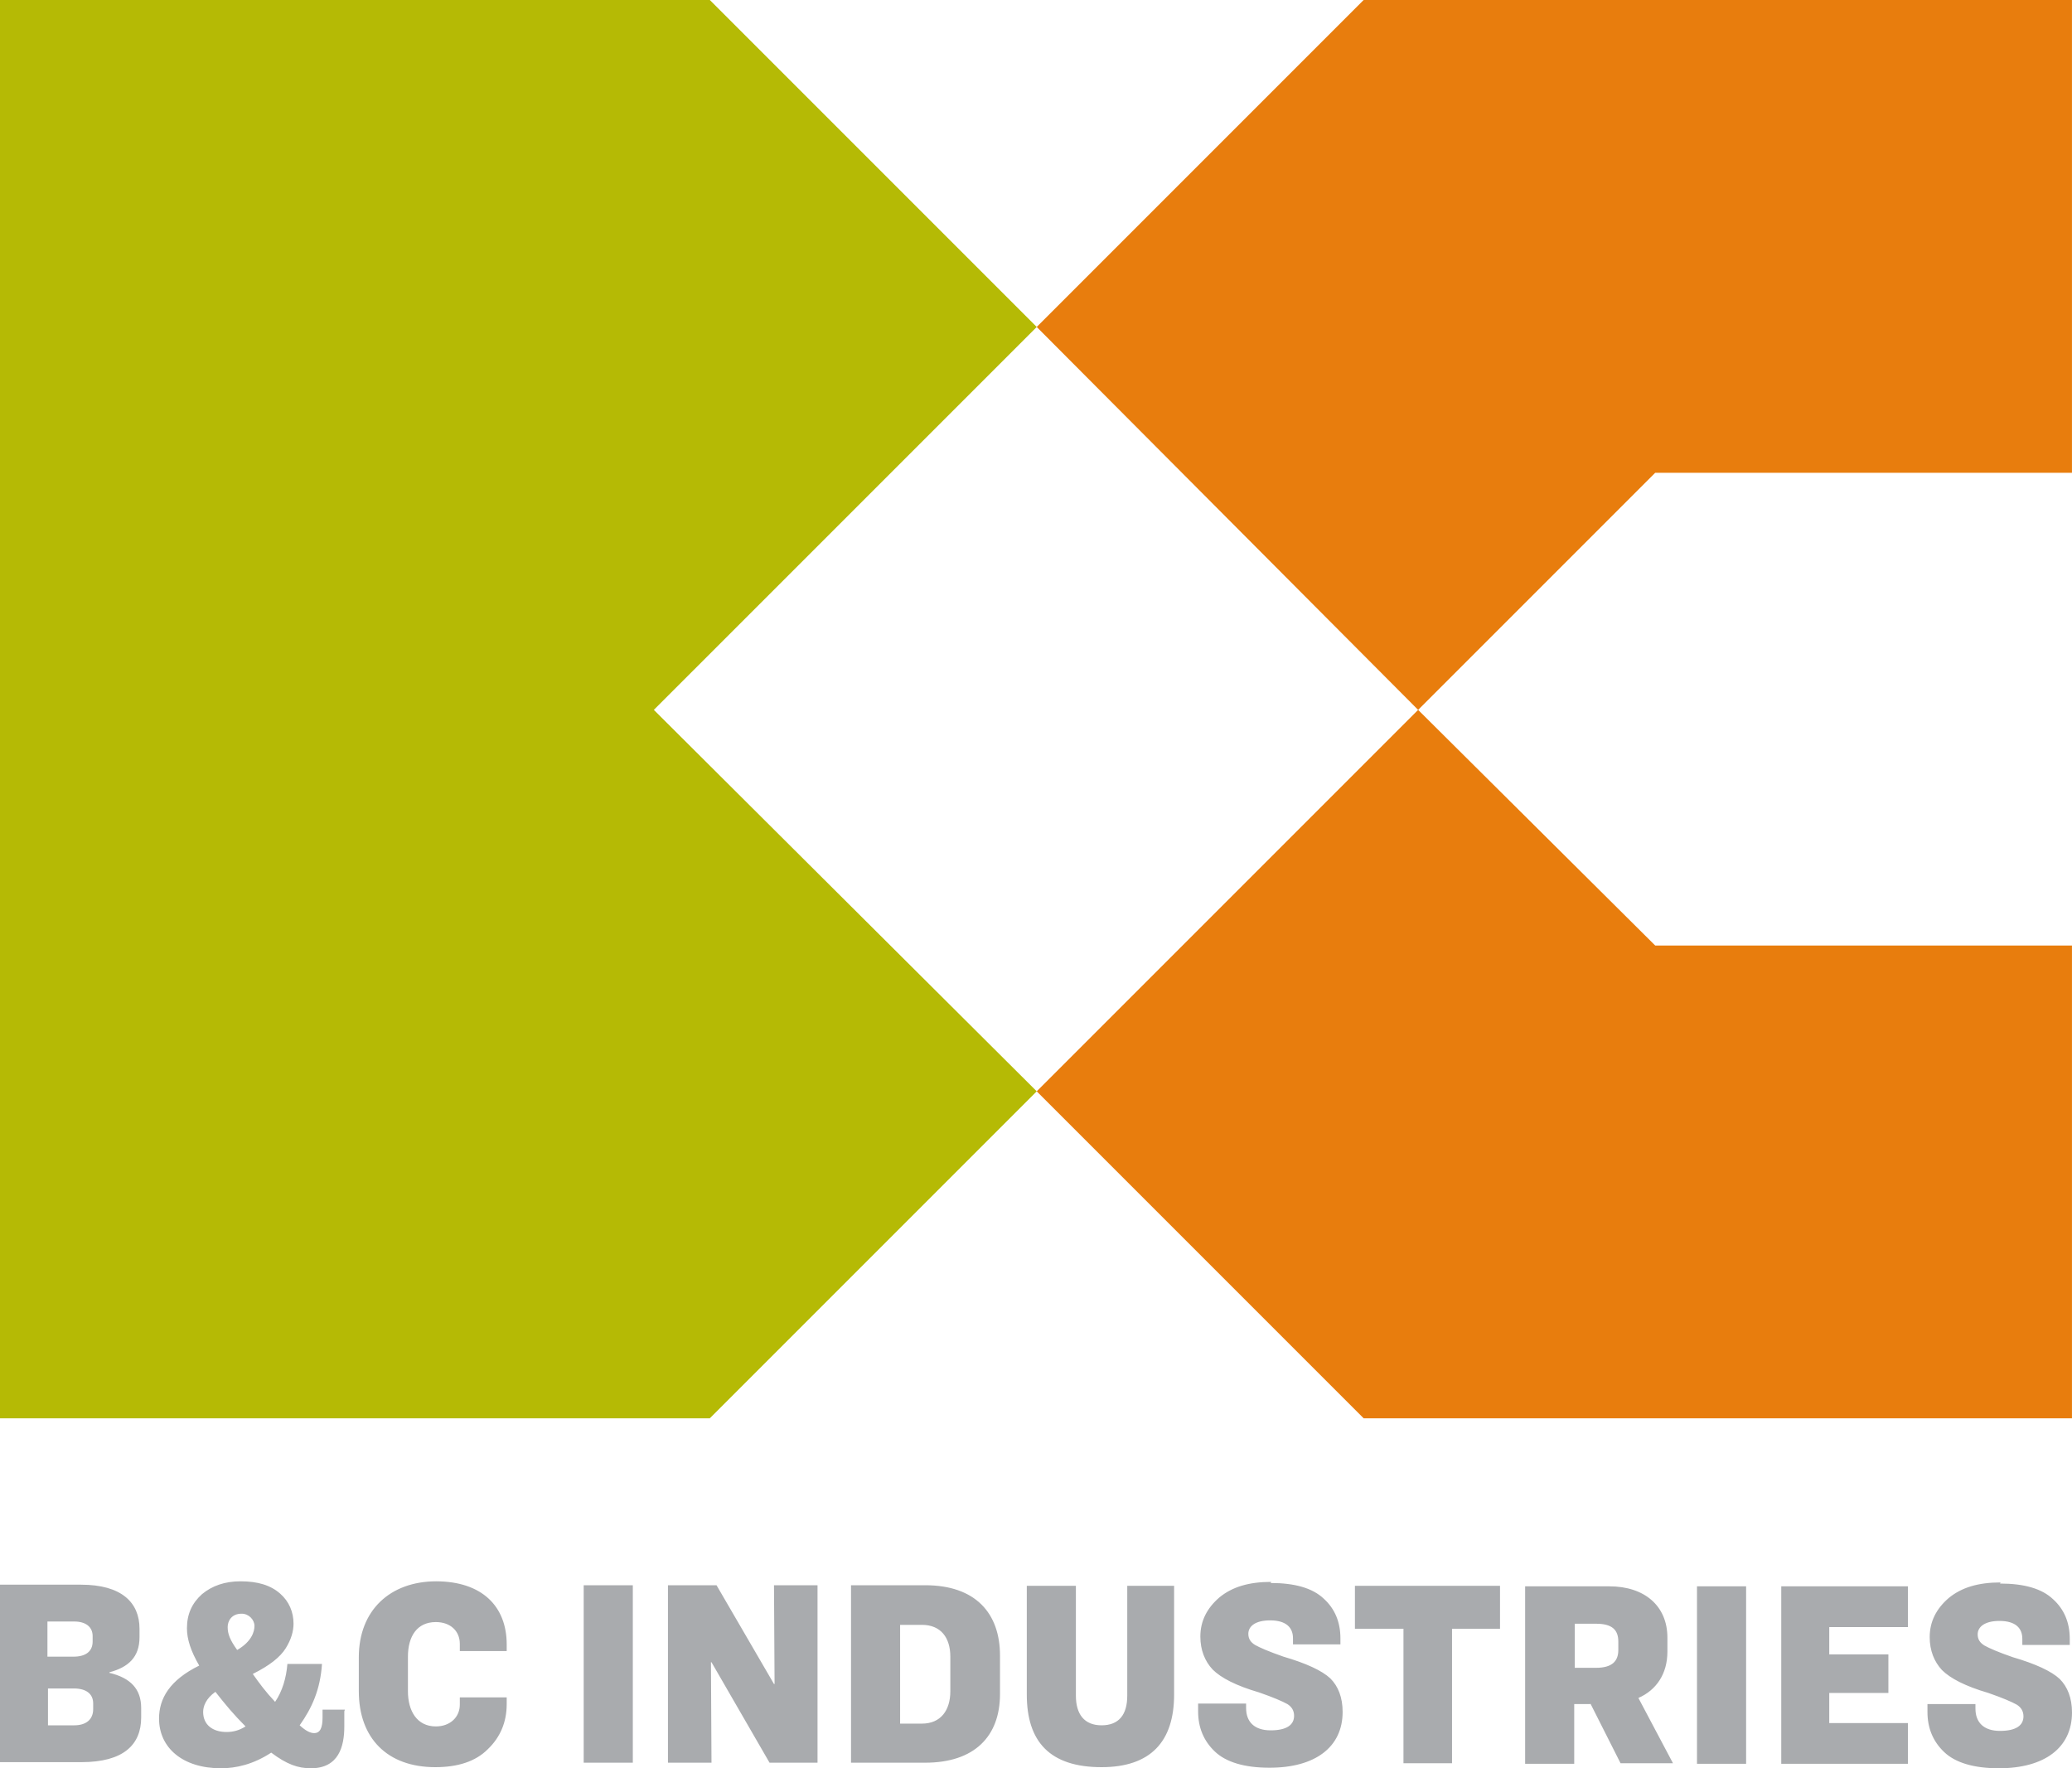 <svg width="75" height="64" viewBox="0 0 75 64" fill="none" xmlns="http://www.w3.org/2000/svg">
<path d="M0 63.778H2.949C4.464 63.778 5.11 63.152 5.11 62.162V61.819C5.11 61.132 4.727 60.728 3.959 60.546V60.526C4.646 60.344 5.05 59.98 5.05 59.253V58.95C5.05 58.001 4.403 57.355 2.929 57.355H0V63.778ZM2.687 58.688C3.111 58.688 3.353 58.89 3.353 59.213V59.415C3.353 59.778 3.09 59.96 2.666 59.96H1.717V58.688H2.687ZM2.666 61.111C3.131 61.111 3.373 61.313 3.373 61.657V61.859C3.373 62.222 3.131 62.445 2.687 62.445H1.737V61.111H2.687H2.666ZM12.483 61.879H11.675V62.162C11.675 62.526 11.594 62.727 11.372 62.727C11.251 62.727 11.089 62.667 10.847 62.445C11.291 61.819 11.594 61.152 11.655 60.223H10.403C10.362 60.728 10.221 61.212 9.958 61.596C9.615 61.233 9.393 60.93 9.15 60.586C9.756 60.283 10.14 59.98 10.342 59.657C10.544 59.334 10.625 59.031 10.625 58.768C10.625 58.344 10.463 57.961 10.14 57.678C9.797 57.375 9.332 57.233 8.706 57.233C8.14 57.233 7.676 57.395 7.312 57.698C6.949 58.021 6.767 58.425 6.767 58.93C6.767 59.334 6.908 59.758 7.211 60.283C6.141 60.809 5.757 61.475 5.757 62.202C5.757 63.253 6.605 64 7.999 64C8.544 64 9.17 63.859 9.817 63.434C10.382 63.859 10.786 64 11.251 64C12.261 64 12.463 63.212 12.463 62.485V61.94L12.483 61.879ZM8.241 58.89C8.241 58.667 8.383 58.405 8.746 58.405C9.009 58.405 9.211 58.627 9.211 58.849C9.211 59.051 9.11 59.415 8.585 59.718C8.322 59.354 8.241 59.132 8.241 58.89ZM7.353 61.96C7.353 61.758 7.454 61.475 7.797 61.233C8.161 61.697 8.463 62.061 8.888 62.485C8.665 62.627 8.443 62.687 8.201 62.687C7.696 62.687 7.353 62.425 7.353 61.96ZM15.796 57.233C14.119 57.233 12.988 58.284 12.988 59.98V61.212C12.988 62.909 14.018 63.96 15.755 63.96C16.563 63.96 17.21 63.758 17.654 63.313C18.099 62.889 18.341 62.344 18.341 61.677V61.435H16.644V61.697C16.644 62.142 16.301 62.485 15.776 62.485C15.089 62.485 14.766 61.919 14.766 61.212V59.96C14.766 59.233 15.089 58.708 15.776 58.708C16.301 58.708 16.644 59.031 16.644 59.496V59.758H18.341V59.516C18.341 58.142 17.452 57.233 15.776 57.233H15.796ZM21.128 63.798H22.906V57.375H21.128V63.798ZM24.178 63.798H25.754L25.734 60.162H25.754L27.855 63.798H29.592V57.375H28.016L28.037 60.95H28.016L25.936 57.375H24.178V63.798ZM30.804 63.798H33.49C35.268 63.798 36.197 62.849 36.197 61.313V59.92C36.197 58.385 35.308 57.375 33.49 57.375H30.804V63.798ZM33.369 58.809C34.056 58.809 34.399 59.273 34.399 59.96V61.212C34.399 61.899 34.056 62.384 33.369 62.384H32.581V58.809H33.369ZM37.167 61.334C37.167 63.031 37.995 63.96 39.873 63.96C41.651 63.96 42.499 63.031 42.499 61.334V57.395H40.803V61.374C40.803 62.061 40.5 62.445 39.873 62.445C39.247 62.445 38.944 62.041 38.944 61.374V57.395H37.167V61.334ZM46.014 57.254C45.206 57.254 44.6 57.435 44.135 57.819C43.691 58.203 43.449 58.667 43.449 59.233C43.449 59.718 43.61 60.122 43.893 60.425C44.196 60.728 44.741 61.011 45.57 61.253C46.095 61.435 46.418 61.576 46.6 61.677C46.761 61.778 46.842 61.919 46.842 62.101C46.842 62.425 46.58 62.627 45.994 62.627C45.408 62.627 45.105 62.324 45.105 61.819V61.657H43.368V61.94C43.368 62.526 43.57 63.01 43.974 63.394C44.378 63.778 45.044 63.98 45.953 63.98C47.61 63.98 48.599 63.233 48.599 61.96C48.599 61.435 48.438 61.031 48.155 60.748C47.852 60.465 47.286 60.203 46.458 59.96C45.933 59.778 45.61 59.637 45.428 59.536C45.267 59.435 45.186 59.314 45.186 59.132C45.186 58.869 45.428 58.647 45.974 58.647C46.559 58.647 46.802 58.91 46.802 59.294V59.516H48.519V59.294C48.519 58.708 48.317 58.223 47.913 57.859C47.509 57.476 46.862 57.294 45.994 57.294L46.014 57.254ZM49.064 58.95H50.801V63.818H52.559V58.95H54.296V57.395H49.044V58.95H49.064ZM57.568 61.657L58.659 63.818H60.557L59.305 61.455C59.952 61.172 60.355 60.586 60.355 59.778V59.273C60.355 58.122 59.527 57.415 58.255 57.415H55.205V63.838H56.982V61.677H57.568V61.657ZM57.77 58.768C58.356 58.768 58.578 58.991 58.578 59.415V59.718C58.578 60.122 58.356 60.364 57.77 60.364H57.002V58.768H57.77ZM61.426 63.838H63.204V57.415H61.426V63.838ZM64.476 63.838H69.061V62.364H66.213V61.273H68.354V59.879H66.213V58.89H69.061V57.415H64.476V63.838ZM72.414 57.274C71.606 57.274 71.001 57.456 70.536 57.839C70.091 58.223 69.849 58.688 69.849 59.253C69.849 59.738 70.011 60.142 70.293 60.445C70.597 60.748 71.142 61.031 71.97 61.273C72.495 61.455 72.818 61.596 73 61.697C73.162 61.798 73.243 61.94 73.243 62.121C73.243 62.445 72.98 62.647 72.394 62.647C71.808 62.647 71.505 62.344 71.505 61.839V61.677H69.768V61.96C69.768 62.546 69.97 63.031 70.374 63.414C70.778 63.798 71.445 64 72.354 64C74.01 64 75 63.253 75 61.98C75 61.455 74.838 61.051 74.556 60.768C74.253 60.485 73.687 60.223 72.859 59.98C72.334 59.799 72.01 59.657 71.829 59.556C71.667 59.455 71.586 59.334 71.586 59.152C71.586 58.89 71.829 58.667 72.374 58.667C72.96 58.667 73.202 58.93 73.202 59.314V59.536H74.919V59.314C74.919 58.728 74.717 58.243 74.313 57.88C73.909 57.496 73.263 57.314 72.394 57.314L72.414 57.274Z" fill="#A9ABAE"/>
<path fill-rule="evenodd" clip-rule="evenodd" d="M49.36 -0H74.999V17.111H59.914L51.332 25.693L37.526 39.499L49.36 51.333H74.999V34.222H59.914L51.332 25.693L37.526 11.834L49.36 -0Z" fill="#E87D0D"/>
<path fill-rule="evenodd" clip-rule="evenodd" d="M25.693 0H0V25.693V51.333H25.693L37.527 39.499L23.667 25.693L37.527 11.834L25.693 0Z" fill="#B5BA05"/>
</svg>
